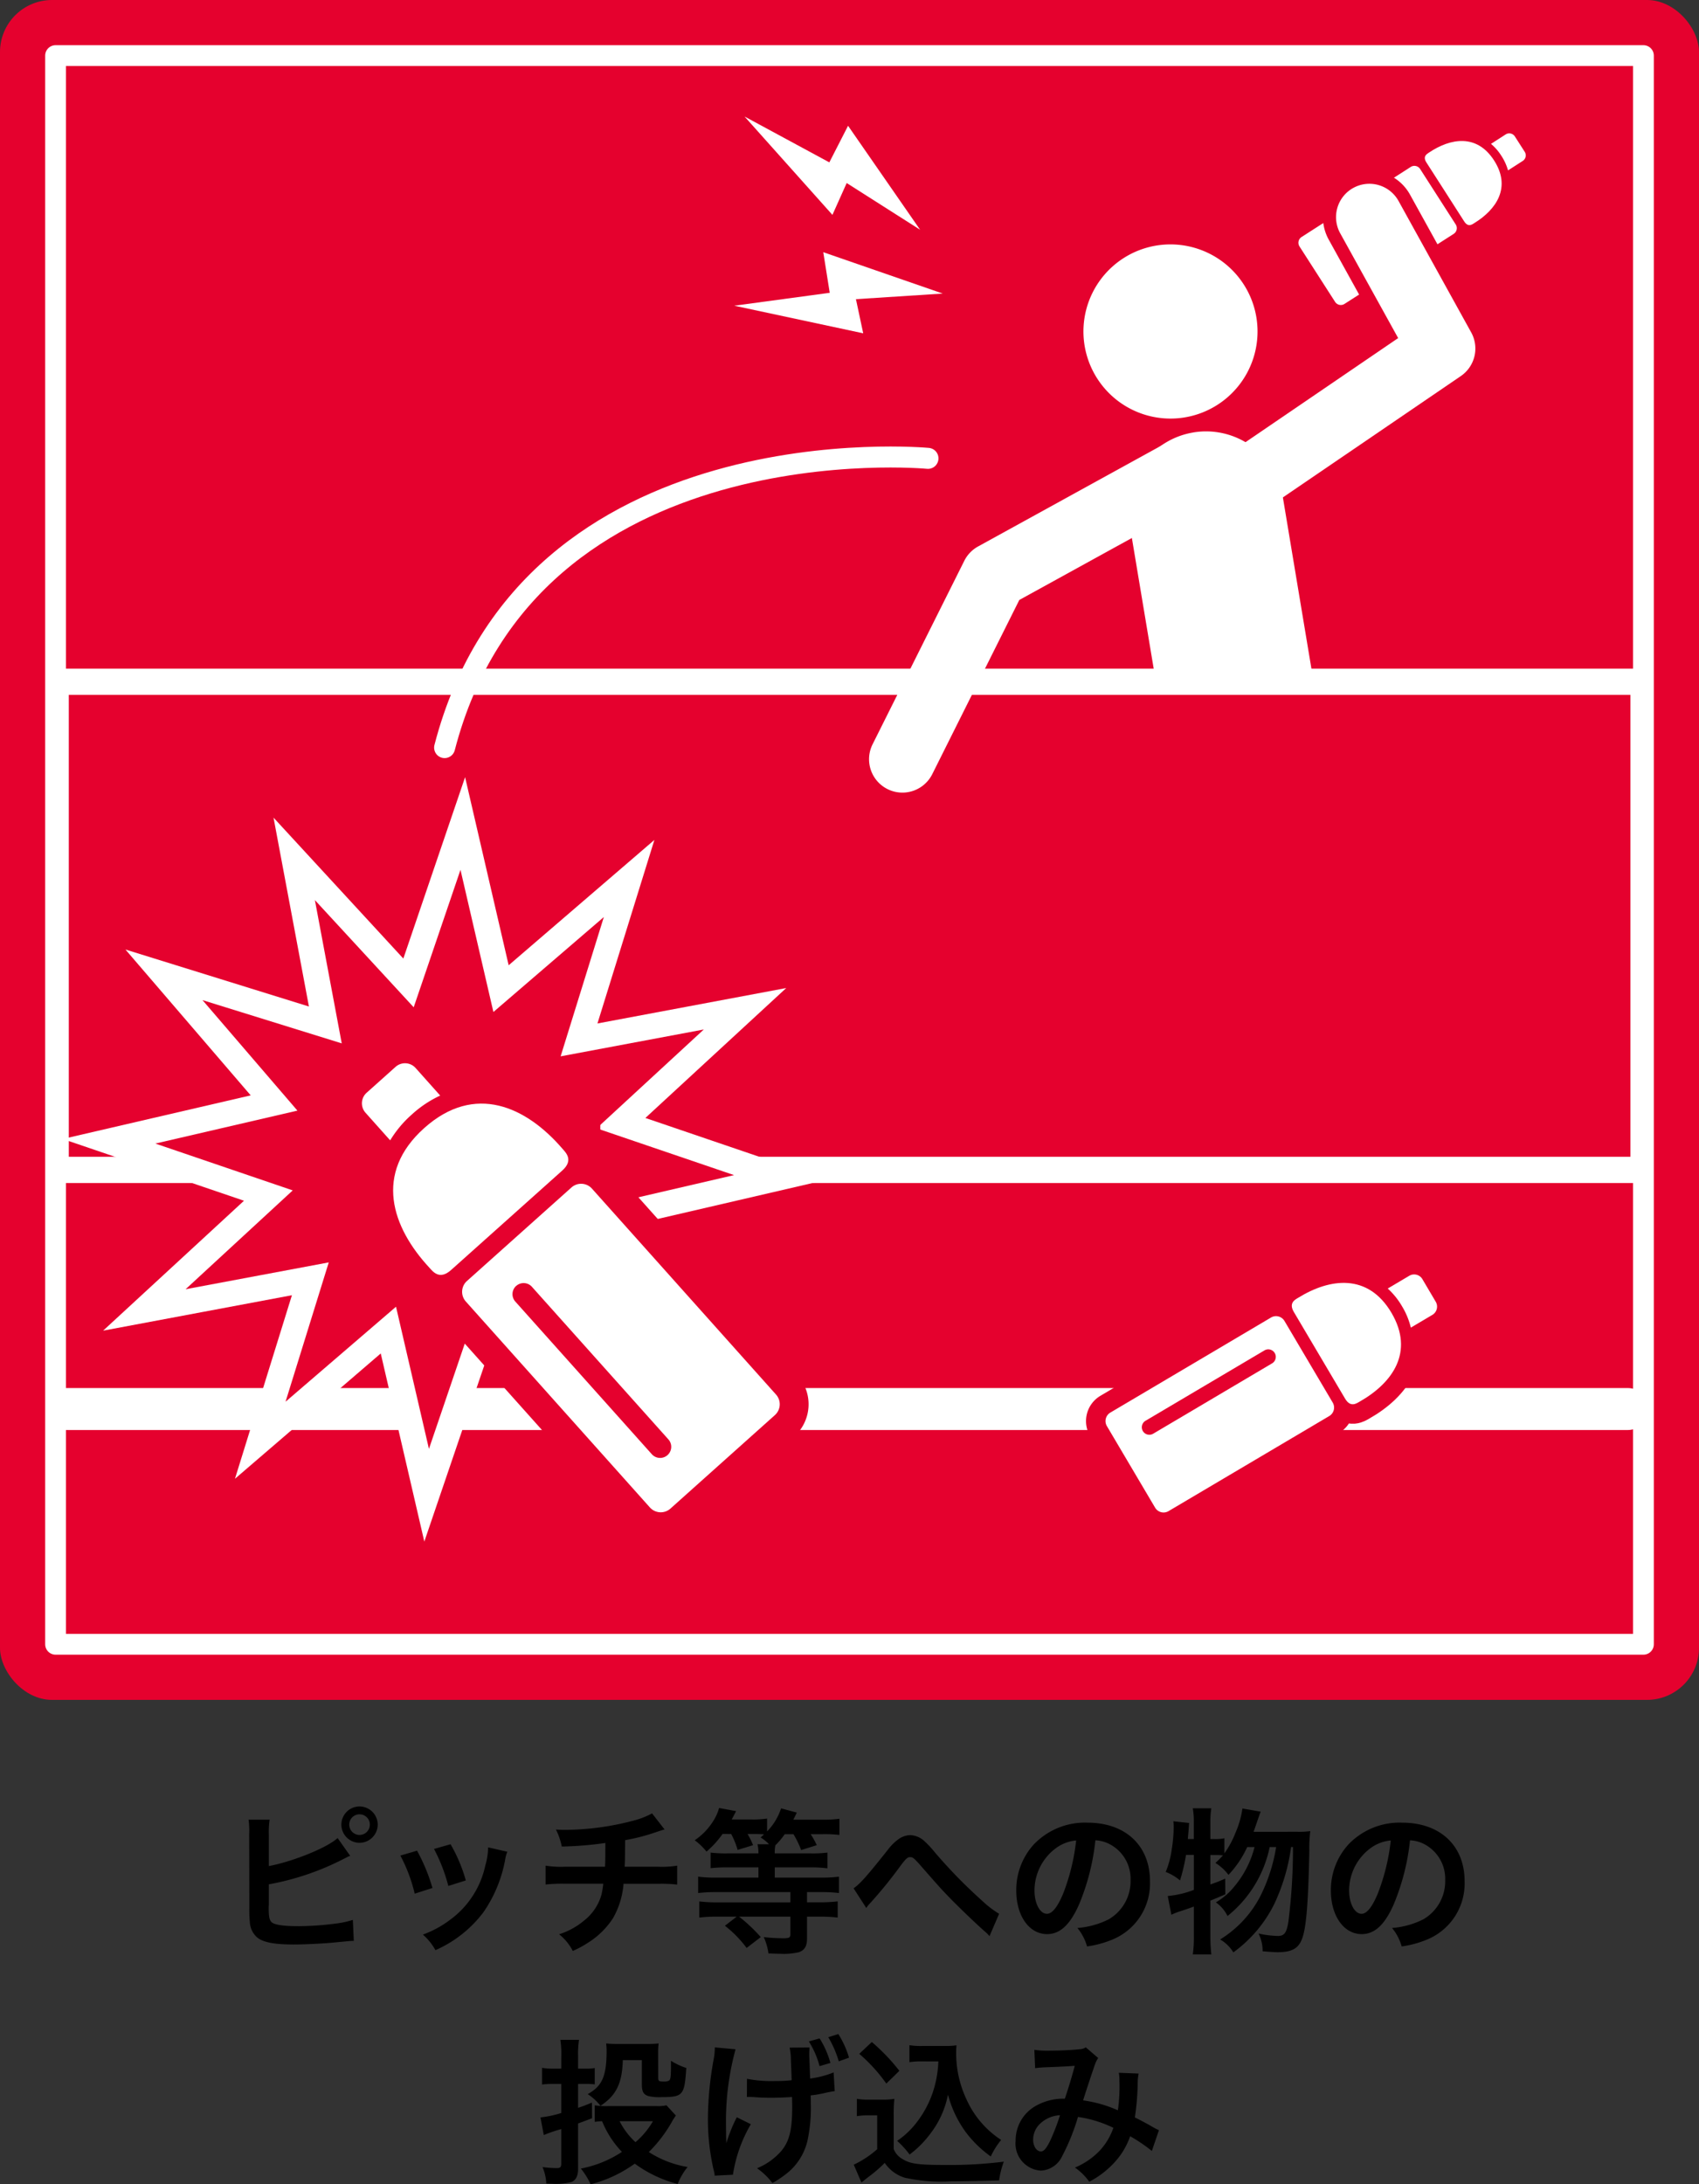 <svg xmlns="http://www.w3.org/2000/svg" xmlns:xlink="http://www.w3.org/1999/xlink" width="162" height="208.168" viewBox="0 0 162 208.168">
  <rect x="0" y="0" width="162" height="208.168" fill="#333333" stroke="none"/>
  <defs>
    <clipPath id="clip-path">
      <rect id="長方形_1387" data-name="長方形 1387" width="151.403" height="151.401" fill="none"/>
    </clipPath>
  </defs>
  <g id="グループ_354" data-name="グループ 354" transform="translate(0 0)">
    <g id="グループ_349" data-name="グループ 349" transform="translate(0 0)">
      <g id="グループ_417" data-name="グループ 417">
        <rect id="長方形_1382" data-name="長方形 1382" width="162" height="162.001" rx="4.961" fill="#e5012e"/>
        <rect id="長方形_1383" data-name="長方形 1383" width="151.402" height="151.402" transform="translate(5.299 5.299)" fill="#e5012e"/>
      </g>
    </g>
    <g id="グループ_351" data-name="グループ 351" transform="translate(5.299 5.301)">
      <g id="グループ_350" data-name="グループ 350" clip-path="url(#clip-path)">
        <path id="パス_24925" data-name="パス 24925" d="M129.133,17.432l1.8,2.809c.381.6.777.278.964.162,2.111-1.3,3.535-3.4,1.892-5.963s-4.149-2.14-6.206-.762c-.184.125-.636.35-.254.943Z" transform="translate(3.378 -4.442)" fill="#fff"/>
        <path id="パス_24926" data-name="パス 24926" d="M120.291,27.954a.649.649,0,0,1-.9-.2L116,22.476a.653.653,0,0,1,.2-.9L126.606,14.9a.651.651,0,0,1,.9.2l3.391,5.282a.65.65,0,0,1-.2.9Z" transform="translate(2.608 -4.291)" fill="#fff"/>
        <path id="パス_24927" data-name="パス 24927" d="M134.08,14.045a4.967,4.967,0,0,1,.631,1.382l1.4-.9a.631.631,0,0,0,.19-.872l-.941-1.467a.633.633,0,0,0-.873-.19l-1.4.9a4.908,4.908,0,0,1,.993,1.148" transform="translate(3.781 -4.489)" fill="#fff"/>
        <path id="パス_24928" data-name="パス 24928" d="M121.651,16.793a3.178,3.178,0,0,0-1.243,4.32l5.526,9.988L109.579,42.247a3.179,3.179,0,1,0,3.581,5.254l18.746-12.778a3.178,3.178,0,0,0,.991-4.165l-6.926-12.522a3.178,3.178,0,0,0-4.32-1.242" transform="translate(2.082 -4.182)" fill="#e5012e"/>
        <path id="パス_24929" data-name="パス 24929" d="M121.651,16.793a3.178,3.178,0,0,0-1.243,4.32l5.526,9.988L109.579,42.247a3.179,3.179,0,1,0,3.581,5.254l18.746-12.778a3.178,3.178,0,0,0,.991-4.165l-6.926-12.522A3.178,3.178,0,0,0,121.651,16.793Z" transform="translate(2.082 -4.182)" fill="none" stroke="#e5012e" stroke-width="2.5"/>
        <path id="パス_24930" data-name="パス 24930" d="M112.867,27.43a8.3,8.3,0,1,1-10.539-5.182,8.306,8.306,0,0,1,10.539,5.182" transform="translate(1.298 -3.813)" fill="#fff"/>
        <path id="パス_24931" data-name="パス 24931" d="M106.9,38.591a7.417,7.417,0,0,0-6.1,8.535L104.371,68.5A7.416,7.416,0,1,0,119,66.057l-3.563-21.37a7.415,7.415,0,0,0-8.534-6.1" transform="translate(1.572 -2.675)" fill="#fff"/>
        <rect id="長方形_1385" data-name="長方形 1385" width="151.402" height="46.52" transform="translate(0.011 59.671)" fill="#e5012e"/>
        <rect id="長方形_1386" data-name="長方形 1386" width="151.402" height="46.52" transform="translate(0.011 59.671)" fill="none" stroke="#fff" stroke-width="2.5"/>
        <path id="パス_24932" data-name="パス 24932" d="M121.651,16.793a3.178,3.178,0,0,0-1.243,4.32l5.526,9.988L109.579,42.247a3.179,3.179,0,1,0,3.581,5.254l18.746-12.778a3.178,3.178,0,0,0,.991-4.165l-6.926-12.522a3.178,3.178,0,0,0-4.32-1.242" transform="translate(2.082 -4.182)" fill="#fff"/>
        <path id="パス_24933" data-name="パス 24933" d="M106.143,39.418l-18.178,10a3.18,3.18,0,0,0-1.311,1.364l-8.746,17.49A3.179,3.179,0,1,0,83.6,71.114l8.3-16.6,17.31-9.523a3.178,3.178,0,1,0-3.064-5.57" transform="translate(-0.007 -2.638)" fill="#fff"/>
        <path id="パス_24934" data-name="パス 24934" d="M66.461,10.395l8.377,9.373,1.36-3.035,7,4.452-6.869-9.908-1.786,3.487Z" transform="translate(-0.765 -4.591)" fill="#fff"/>
        <path id="パス_24935" data-name="パス 24935" d="M65.542,27.6,77.836,30.23l-.693-3.254,8.277-.534L74.028,22.5l.616,3.869Z" transform="translate(-0.828 -3.766)" fill="#fff"/>
        <path id="パス_24936" data-name="パス 24936" d="M85.776,40.9s-38-3.62-46.09,27.565" transform="translate(-2.592 -2.519)" fill="none" stroke="#fff" stroke-linecap="round" stroke-linejoin="round" stroke-width="2"/>
        <line id="線_1" data-name="線 1" x2="149.908" transform="translate(0 128.981)" fill="none" stroke="#fff" stroke-linecap="round" stroke-linejoin="round" stroke-width="4"/>
        <path id="パス_24937" data-name="パス 24937" d="M41.223,77.385s-1.837,5.393-3.145,9.236L25.7,73.191s2.626,14.009,3.375,18L11.58,85.76l11.944,13.9c-3.957.915-17.927,4.155-17.927,4.155L22.884,109.7c-2.994,2.762-13.43,12.381-13.43,12.381l18-3.376c-1.206,3.883-5.431,17.492-5.431,17.492s10.819-9.3,13.9-11.943c.918,3.958,4.155,17.928,4.155,17.928s4.578-13.447,5.887-17.287l12.38,13.43s-2.627-14.008-3.375-18l17.493,5.429L60.517,111.857,78.444,107.7l-17.288-5.888,13.43-12.381s-14.008,2.629-18,3.376c1.2-3.88,5.429-17.492,5.429-17.492L48.12,87.26C47.2,83.3,43.966,69.334,43.966,69.334Z" transform="translate(-4.918 -0.57)" fill="#fff"/>
        <path id="パス_24938" data-name="パス 24938" d="M69.045,106.694,55.5,109.834l9.052,10.532-13.276-4.121L53.834,129.9l-9.42-10.215-4.46,13.1-3.14-13.547-10.533,9.053,4.12-13.278L16.751,117.57l10.215-9.419-13.1-4.463,13.547-3.14L18.363,90.018,31.639,94.14,29.079,80.487,38.5,90.7l4.461-13.1L46.1,91.15,56.63,82.1,52.51,95.375l13.652-2.559-10.217,9.418Z" transform="translate(-4.353 -0.006)" fill="#e5012e"/>
        <path id="パス_24939" data-name="パス 24939" d="M45.917,109.577l5.3-4.74c1.12-1,.322-1.724.017-2.081-3.443-4-8.35-6.287-13.178-1.968s-3.1,9.445.495,13.311c.318.345.95,1.217,2.068.215Z" transform="translate(-2.905 1.417)" fill="#e5012e"/>
        <path id="パス_24940" data-name="パス 24940" d="M45.917,109.577l5.3-4.74c1.12-1,.322-1.724.017-2.081-3.443-4-8.35-6.287-13.178-1.968s-3.1,9.445.495,13.311c.318.345.95,1.217,2.068.215Z" transform="translate(-2.905 1.417)" fill="none" stroke="#e5012e" stroke-width="5.5"/>
        <path id="パス_24941" data-name="パス 24941" d="M71.183,125.7a1.386,1.386,0,0,1-.109,1.953l-9.965,8.915a1.39,1.39,0,0,1-1.953-.109L41.6,116.827a1.385,1.385,0,0,1,.108-1.951l9.967-8.915a1.385,1.385,0,0,1,1.953.109Z" transform="translate(-2.485 1.905)" fill="#e5012e"/>
        <path id="パス_24942" data-name="パス 24942" d="M71.183,125.7a1.386,1.386,0,0,1-.109,1.953l-9.965,8.915a1.39,1.39,0,0,1-1.953-.109L41.6,116.827a1.385,1.385,0,0,1,.108-1.951l9.967-8.915a1.385,1.385,0,0,1,1.953.109Z" transform="translate(-2.485 1.905)" fill="none" stroke="#e5012e" stroke-width="5.5"/>
        <path id="パス_24943" data-name="パス 24943" d="M37.078,99.729a10.585,10.585,0,0,1,2.693-1.792L37.416,95.3a1.353,1.353,0,0,0-1.9-.1l-2.766,2.474a1.349,1.349,0,0,0-.1,1.9L35,102.205a10.576,10.576,0,0,1,2.079-2.476" transform="translate(-3.096 1.171)" fill="#e5012e"/>
        <path id="パス_24944" data-name="パス 24944" d="M37.078,99.729a10.585,10.585,0,0,1,2.693-1.792L37.416,95.3a1.353,1.353,0,0,0-1.9-.1l-2.766,2.474a1.349,1.349,0,0,0-.1,1.9L35,102.205A10.576,10.576,0,0,1,37.078,99.729Z" transform="translate(-3.096 1.171)" fill="none" stroke="#e5012e" stroke-width="5.5"/>
        <path id="パス_24945" data-name="パス 24945" d="M46.1,114.734a1.058,1.058,0,0,0-.083,1.5l13,14.53a1.06,1.06,0,1,0,1.579-1.414l-13-14.528a1.058,1.058,0,0,0-1.494-.083" transform="translate(-2.178 2.509)" fill="#e5012e"/>
        <path id="パス_24946" data-name="パス 24946" d="M46.1,114.734a1.058,1.058,0,0,0-.083,1.5l13,14.53a1.06,1.06,0,1,0,1.579-1.414l-13-14.528A1.058,1.058,0,0,0,46.1,114.734Z" transform="translate(-2.178 2.509)" fill="none" stroke="#e5012e" stroke-width="5.5"/>
        <path id="パス_24947" data-name="パス 24947" d="M45.917,109.577l5.3-4.74c1.12-1,.322-1.724.017-2.081-3.443-4-8.35-6.287-13.178-1.968s-3.1,9.445.495,13.311c.318.345.95,1.217,2.068.215Z" transform="translate(-2.905 1.417)" fill="#fff"/>
        <path id="パス_24948" data-name="パス 24948" d="M71.183,125.7a1.386,1.386,0,0,1-.109,1.953l-9.965,8.915a1.39,1.39,0,0,1-1.953-.109L41.6,116.827a1.385,1.385,0,0,1,.108-1.951l9.967-8.915a1.385,1.385,0,0,1,1.953.109Z" transform="translate(-2.485 1.905)" fill="#fff"/>
        <path id="パス_24949" data-name="パス 24949" d="M37.078,99.729a10.585,10.585,0,0,1,2.693-1.792L37.416,95.3a1.353,1.353,0,0,0-1.9-.1l-2.766,2.474a1.349,1.349,0,0,0-.1,1.9L35,102.205a10.576,10.576,0,0,1,2.079-2.476" transform="translate(-3.096 1.171)" fill="#fff"/>
        <path id="パス_24950" data-name="パス 24950" d="M46.1,114.734a1.058,1.058,0,0,0-.083,1.5l13,14.53a1.06,1.06,0,1,0,1.579-1.414l-13-14.528a1.058,1.058,0,0,0-1.494-.083" transform="translate(-2.178 2.509)" fill="#e5012e"/>
        <path id="パス_24951" data-name="パス 24951" d="M117.944,121.353l2.446,4.135c.516.876,1.1.44,1.377.284,3.106-1.755,5.265-4.709,3.037-8.477s-5.856-3.3-8.891-1.423c-.269.167-.93.472-.416,1.344Z" transform="translate(2.568 2.508)" fill="#e5012e"/>
        <path id="パス_24952" data-name="パス 24952" d="M117.944,121.353l2.446,4.135c.516.876,1.1.44,1.377.284,3.106-1.755,5.265-4.709,3.037-8.477s-5.856-3.3-8.891-1.423c-.269.167-.93.472-.416,1.344Z" transform="translate(2.568 2.508)" fill="none" stroke="#e5012e" stroke-width="3.718"/>
        <path id="パス_24953" data-name="パス 24953" d="M104.689,136a.937.937,0,0,1-1.281-.33l-4.6-7.778a.939.939,0,0,1,.329-1.281l15.326-9.063a.937.937,0,0,1,1.279.329l4.6,7.778a.938.938,0,0,1-.327,1.282Z" transform="translate(1.433 2.711)" fill="#e5012e"/>
        <path id="パス_24954" data-name="パス 24954" d="M104.689,136a.937.937,0,0,1-1.281-.33l-4.6-7.778a.939.939,0,0,1,.329-1.281l15.326-9.063a.937.937,0,0,1,1.279.329l4.6,7.778a.938.938,0,0,1-.327,1.282Z" transform="translate(1.433 2.711)" fill="none" stroke="#e5012e" stroke-width="3.718"/>
        <path id="パス_24955" data-name="パス 24955" d="M125.238,116.743a7.091,7.091,0,0,1,.834,2.024l2.056-1.217a.914.914,0,0,0,.319-1.248l-1.275-2.16a.913.913,0,0,0-1.247-.318l-2.055,1.216a7.158,7.158,0,0,1,1.367,1.7" transform="translate(3.152 2.457)" fill="#e5012e"/>
        <path id="パス_24956" data-name="パス 24956" d="M125.238,116.743a7.091,7.091,0,0,1,.834,2.024l2.056-1.217a.914.914,0,0,0,.319-1.248l-1.275-2.16a.913.913,0,0,0-1.247-.318l-2.055,1.216A7.158,7.158,0,0,1,125.238,116.743Z" transform="translate(3.152 2.457)" fill="none" stroke="#e5012e" stroke-width="3.718"/>
        <path id="パス_24957" data-name="パス 24957" d="M114.594,120.734a.714.714,0,0,0-.982-.252l-11.34,6.705a.717.717,0,0,0,.729,1.235l11.341-6.707a.717.717,0,0,0,.252-.981" transform="translate(1.654 2.913)" fill="#e5012e"/>
        <path id="パス_24958" data-name="パス 24958" d="M114.594,120.734a.714.714,0,0,0-.982-.252l-11.34,6.705a.717.717,0,0,0,.729,1.235l11.341-6.707A.717.717,0,0,0,114.594,120.734Z" transform="translate(1.654 2.913)" fill="none" stroke="#e5012e" stroke-width="3.718"/>
        <path id="パス_24959" data-name="パス 24959" d="M117.944,121.353l2.446,4.135c.516.876,1.1.44,1.377.284,3.106-1.755,5.265-4.709,3.037-8.477s-5.856-3.3-8.891-1.423c-.269.167-.93.472-.416,1.344Z" transform="translate(2.568 2.508)" fill="#fff"/>
        <path id="パス_24960" data-name="パス 24960" d="M104.689,136a.937.937,0,0,1-1.281-.33l-4.6-7.778a.939.939,0,0,1,.329-1.281l15.326-9.063a.937.937,0,0,1,1.279.329l4.6,7.778a.938.938,0,0,1-.327,1.282Z" transform="translate(1.433 2.711)" fill="#fff"/>
        <path id="パス_24961" data-name="パス 24961" d="M125.238,116.743a7.091,7.091,0,0,1,.834,2.024l2.056-1.217a.914.914,0,0,0,.319-1.248l-1.275-2.16a.913.913,0,0,0-1.247-.318l-2.055,1.216a7.158,7.158,0,0,1,1.367,1.7" transform="translate(3.152 2.457)" fill="#fff"/>
        <path id="パス_24962" data-name="パス 24962" d="M114.594,120.734a.714.714,0,0,0-.982-.252l-11.34,6.705a.717.717,0,0,0,.729,1.235l11.341-6.707a.717.717,0,0,0,.252-.981" transform="translate(1.654 2.913)" fill="#e5012e"/>
      </g>
    </g>
    <g id="グループ_353" data-name="グループ 353" transform="translate(5.299 5.299)">
      <rect id="長方形_1388" data-name="長方形 1388" width="151.402" height="151.402" fill="none" stroke="#fff" stroke-linecap="round" stroke-linejoin="round" stroke-width="1.984"/>
    </g>
    <path id="パス_29725" data-name="パス 29725" d="M-55.365-10.185a7.614,7.614,0,0,1,.075-1.395H-57.3a7.922,7.922,0,0,1,.06,1.38l.015,6.96a11.3,11.3,0,0,0,.045,1.38,2.074,2.074,0,0,0,.735,1.53c.585.45,1.62.645,3.51.645.915,0,2.805-.09,3.69-.18,1.59-.15,1.665-.165,1.98-.165l-.09-2a8.862,8.862,0,0,1-1.71.36,28.288,28.288,0,0,1-3.48.24c-1.455,0-2.31-.135-2.565-.39-.21-.21-.27-.54-.27-1.38a1.46,1.46,0,0,1,.015-.24v-1.98A25.4,25.4,0,0,0-48.315-7.8l.39-.2a2.194,2.194,0,0,1,.315-.135l-1.2-1.695c-.975.915-4.29,2.25-6.555,2.67Zm8.64-2.655a1.735,1.735,0,0,0-1.725,1.725,1.738,1.738,0,0,0,1.725,1.74,1.741,1.741,0,0,0,1.74-1.74A1.738,1.738,0,0,0-46.725-12.84Zm0,.75a.976.976,0,0,1,.99.975.989.989,0,0,1-.99.99.986.986,0,0,1-.975-.99A.973.973,0,0,1-46.725-12.09Zm3.9,3.93A15.007,15.007,0,0,1-41.46-4.53l1.695-.54a17.3,17.3,0,0,0-1.47-3.555Zm3.21-.63A16.494,16.494,0,0,1-38.25-5.265l1.665-.525A14.736,14.736,0,0,0-38.04-9.24Zm5.16-.15a6.654,6.654,0,0,1-.27,1.725,8.625,8.625,0,0,1-3.4,5.205A9.73,9.73,0,0,1-40.68-.63,5.448,5.448,0,0,1-39.48.855,11.514,11.514,0,0,0-34.905-2.76a12.8,12.8,0,0,0,2.07-5,3.157,3.157,0,0,1,.21-.765Zm15.63-3.24a7.888,7.888,0,0,1-1.815.7,25.893,25.893,0,0,1-6.42.87c-.225,0-.465,0-.93-.03a6.3,6.3,0,0,1,.555,1.62A33.565,33.565,0,0,0-23.28-9.36c0,1.05,0,1.635-.03,2.265h-3.84A9.3,9.3,0,0,1-28.98-7.2v1.8a13.706,13.706,0,0,1,1.8-.075h3.7A8.629,8.629,0,0,1-23.64-4.47a4.787,4.787,0,0,1-1.725,2.55A6.917,6.917,0,0,1-27.69-.66,4.859,4.859,0,0,1-26.385.93a9.353,9.353,0,0,0,1.4-.75A7.757,7.757,0,0,0-22.545-2.2a7.864,7.864,0,0,0,1-3.27h3.315a13.706,13.706,0,0,1,1.8.075V-7.2a9.3,9.3,0,0,1-1.83.105h-3.18c.03-.51.03-.51.045-2.535a18.552,18.552,0,0,0,2.505-.615c1.08-.36,1.08-.36,1.26-.4Zm7.545,1.965A7.941,7.941,0,0,1-10.665-8.7l1.47-.45a7.035,7.035,0,0,0-.525-1.065h.765c.255,0,.6.015.81.03-.12.12-.18.165-.33.3a3.949,3.949,0,0,1,.8.645H-8.775a3.438,3.438,0,0,1,.09.87H-11.58a12.127,12.127,0,0,1-1.665-.075V-6.96a14.848,14.848,0,0,1,1.65-.075h2.91v.975h-4.02a12.5,12.5,0,0,1-1.725-.09v1.56a15.18,15.18,0,0,1,1.755-.09H-5.64V-3.7H-12.6a14.281,14.281,0,0,1-1.725-.09V-2.25a13.861,13.861,0,0,1,1.74-.09h1.83l-1.125.87A10.662,10.662,0,0,1-9.81.645L-8.46-.39a15.581,15.581,0,0,0-2.07-1.95h4.89v1.7c0,.3-.12.36-.66.36A15.889,15.889,0,0,1-8.175-.39a5.641,5.641,0,0,1,.45,1.56c.555.015.81.03,1.125.03a6.315,6.315,0,0,0,1.77-.15c.555-.195.78-.585.78-1.3V-2.34h1.17a14.293,14.293,0,0,1,1.755.09V-3.795a14.548,14.548,0,0,1-1.74.09H-4.05V-4.68h1.32a14.107,14.107,0,0,1,1.725.09V-6.15a12.75,12.75,0,0,1-1.74.09h-4.38v-.975h3.4a12.485,12.485,0,0,1,1.62.09v-1.5a11.385,11.385,0,0,1-1.635.075h-3.39a3.947,3.947,0,0,1,.06-.765,8.01,8.01,0,0,0,.9-1.065h.825a8.916,8.916,0,0,1,.735,1.515L-3.12-9.15a7.492,7.492,0,0,0-.585-1.05h1.17a11.751,11.751,0,0,1,1.575.075V-11.67a11.3,11.3,0,0,1-1.65.09H-5.355c.2-.39.3-.615.33-.675l-1.5-.405a5.627,5.627,0,0,1-1.335,2.2v-1.23a8.967,8.967,0,0,1-1.455.09h-1.92c.105-.18.105-.18.42-.795l-1.62-.3a4.32,4.32,0,0,1-.54,1.215,6.094,6.094,0,0,1-1.785,1.86,5.915,5.915,0,0,1,1.125,1.08,8.824,8.824,0,0,0,1.53-1.68ZM1.6-3.165A2.473,2.473,0,0,1,1.92-3.57,42.347,42.347,0,0,0,4.875-7.2c.51-.675.66-.81.9-.81.285,0,.375.075,1.3,1.14C8.685-5.04,8.715-4.995,9.855-3.825c1.1,1.095,2.28,2.22,3.06,2.91a2.964,2.964,0,0,1,.435.435l.915-2.13A9.619,9.619,0,0,1,12.63-3.87,47.716,47.716,0,0,1,8.145-8.46,10.014,10.014,0,0,0,7.14-9.54a2.126,2.126,0,0,0-1.35-.57,2.064,2.064,0,0,0-1.2.45,4.6,4.6,0,0,0-.93.945C1.68-6.225,1.035-5.49.39-5.04Zm21.84-6.45a3.278,3.278,0,0,1,1.515.45,3.716,3.716,0,0,1,1.845,3.33,4.2,4.2,0,0,1-2.085,3.75,7.972,7.972,0,0,1-2.985.825A4.785,4.785,0,0,1,22.65.5a9.807,9.807,0,0,0,2.355-.63,5.779,5.779,0,0,0,3.645-5.6c0-3.375-2.34-5.565-5.94-5.565a6.733,6.733,0,0,0-5.16,2.1A6.443,6.443,0,0,0,15.9-4.83c0,2.415,1.23,4.155,2.94,4.155,1.23,0,2.19-.885,3.045-2.82A21.7,21.7,0,0,0,23.445-9.615Zm-1.83.015A19.769,19.769,0,0,1,20.37-4.53c-.54,1.29-1.05,1.92-1.545,1.92-.66,0-1.185-.975-1.185-2.205a5.022,5.022,0,0,1,2.04-4.05A3.818,3.818,0,0,1,21.615-9.6Zm16.92-.825c.09-.255.15-.42.195-.555.36-1.05.36-1.05.48-1.365l-1.74-.3a8.8,8.8,0,0,1-.66,2.31A8.842,8.842,0,0,1,35.745-8.37V-9.81a4.033,4.033,0,0,1-.975.075h-.36v-1.7a7.5,7.5,0,0,1,.09-1.23H32.73a6.478,6.478,0,0,1,.1,1.23v1.7h-.57c.045-.555.06-.63.12-1.53l-1.5-.165a4.756,4.756,0,0,1,.03.63,14.024,14.024,0,0,1-.195,2.115A8.406,8.406,0,0,1,30.15-6.6a4.694,4.694,0,0,1,1.365.81,17.324,17.324,0,0,0,.57-2.43h.75v3.33a9.268,9.268,0,0,1-2.49.585L30.69-2.52a6.263,6.263,0,0,1,.795-.315c.285-.09.735-.24,1.35-.465V-.465a11.963,11.963,0,0,1-.1,1.725H34.5a15.779,15.779,0,0,1-.09-1.725v-3.4c.51-.21.72-.3,1.425-.6l-.015-1.5a12.227,12.227,0,0,1-1.41.555v-2.8h.36a7.45,7.45,0,0,1,.84.03,8.027,8.027,0,0,1-.72.72,4.579,4.579,0,0,1,1.245,1.14A9.61,9.61,0,0,0,37.92-8.97h.7a9.465,9.465,0,0,1-1.92,3.75A6.3,6.3,0,0,1,34.935-3.7,3.5,3.5,0,0,1,36.045-2.4a11.367,11.367,0,0,0,4.02-6.57h.615a16.174,16.174,0,0,1-1.44,4.545,10.482,10.482,0,0,1-3.9,4.26,3.542,3.542,0,0,1,1.26,1.23A12.582,12.582,0,0,0,40.5-3.54a18.522,18.522,0,0,0,1.605-5.43h.18a55.748,55.748,0,0,1-.435,7.1C41.685-.81,41.46-.5,40.86-.5A8.986,8.986,0,0,1,39-.735,3.7,3.7,0,0,1,39.39.96c.735.06,1.11.09,1.44.09C42.15,1.05,42.8.7,43.14-.2c.405-1.035.6-3.3.705-8.4a13.525,13.525,0,0,1,.09-1.89,7.944,7.944,0,0,1-1.245.06Zm14.91.81a3.278,3.278,0,0,1,1.515.45,3.716,3.716,0,0,1,1.845,3.33,4.2,4.2,0,0,1-2.085,3.75,7.972,7.972,0,0,1-2.985.825A4.785,4.785,0,0,1,52.65.5a9.807,9.807,0,0,0,2.355-.63,5.779,5.779,0,0,0,3.645-5.6c0-3.375-2.34-5.565-5.94-5.565a6.733,6.733,0,0,0-5.16,2.1A6.443,6.443,0,0,0,45.9-4.83c0,2.415,1.23,4.155,2.94,4.155,1.23,0,2.19-.885,3.045-2.82A21.7,21.7,0,0,0,53.445-9.615Zm-1.83.015A19.769,19.769,0,0,1,50.37-4.53c-.54,1.29-1.05,1.92-1.545,1.92-.66,0-1.185-.975-1.185-2.205a5.022,5.022,0,0,1,2.04-4.05A3.818,3.818,0,0,1,51.615-9.6Zm-69.06,25.24a3.636,3.636,0,0,1-.915.075h-4.71a6.688,6.688,0,0,1-1.215-.075v1.575c.255-.03.36-.045.7-.06A9.27,9.27,0,0,0-21.7,20.08a10.786,10.786,0,0,1-3.915,1.59,6.76,6.76,0,0,1,.93,1.5A12.457,12.457,0,0,0-20.475,21.2,11.973,11.973,0,0,0-16.38,23.14a5.876,5.876,0,0,1,.945-1.62,9.857,9.857,0,0,1-3.7-1.425,13.133,13.133,0,0,0,2.19-2.865,6.073,6.073,0,0,1,.39-.615Zm-1.29,1.515a7.739,7.739,0,0,1-1.665,2,6.963,6.963,0,0,1-1.515-2Zm-8.745-5.01h-.75a5.8,5.8,0,0,1-1.08-.075v1.59a8.775,8.775,0,0,1,1.065-.06h.765v2.775a10.341,10.341,0,0,1-1.98.42l.315,1.68a14.876,14.876,0,0,1,1.665-.57v3.27c0,.36-.09.45-.435.45a10.5,10.5,0,0,1-1.35-.1,4.642,4.642,0,0,1,.36,1.575c.45.015.66.03.915.03a5.938,5.938,0,0,0,1.44-.165c.45-.15.675-.585.675-1.245v-4.35c.54-.195.7-.255,1.335-.5l-.015-1.485c-.66.27-.9.36-1.32.495V13.6h.81a6.608,6.608,0,0,1,.78.045v-1.56a3.9,3.9,0,0,1-.75.06h-.84v-1.23a8.618,8.618,0,0,1,.09-1.515H-27.57a8.8,8.8,0,0,1,.09,1.53Zm9.24-1.455a6.961,6.961,0,0,1,.045-.945,8.78,8.78,0,0,1-.93.045h-3.1a9.476,9.476,0,0,1-.975-.045,5.835,5.835,0,0,1,.045.66c0,2.445-.405,3.39-1.8,4.17a5.133,5.133,0,0,1,1.215,1.11c1.5-.975,2.07-2.145,2.13-4.35H-19.8v2.28c0,.7.135.975.6,1.14a4.628,4.628,0,0,0,1.305.105c1.965,0,2.145-.195,2.31-2.445,0-.075.015-.18.03-.33a6.459,6.459,0,0,1-1.47-.69v.675c0,.81-.045,1.125-.18,1.215a.987.987,0,0,1-.51.09c-.465,0-.525-.045-.525-.375Zm8.46,4.155h.225c.18,0,.24,0,.675.03.39.03.945.045,1.365.045.75,0,1.53-.03,2.04-.075.015.45.015.69.015.96,0,2.2-.27,3.27-1.05,4.2a6.18,6.18,0,0,1-2.3,1.635A6.5,6.5,0,0,1-7.35,23.05a9.756,9.756,0,0,0,1.635-1.14A5.622,5.622,0,0,0-4.005,19a14.882,14.882,0,0,0,.315-3.585c0-.27,0-.4-.015-.72A9.934,9.934,0,0,0-2.25,14.44c.51-.1.6-.12.84-.15l-.105-1.785a8.919,8.919,0,0,1-2.235.585c-.045-.96-.06-1.7-.09-2.19V10.7c0-.09.015-.255.03-.57l-1.9.015a5.512,5.512,0,0,1,.12,1.125c.015.465.03.615.075,1.98a13.523,13.523,0,0,1-1.575.075,12.292,12.292,0,0,1-2.685-.21Zm-.96,1.935a12.584,12.584,0,0,0-.66,1.485c-.075.165-.12.315-.345.99,0-.225,0-.39-.015-.57,0-.09-.015-1.26-.015-1.485a26.062,26.062,0,0,1,.915-6.9l-1.98-.18a5.483,5.483,0,0,1-.1,1.1A32.24,32.24,0,0,0-13.5,16.9a21.49,21.49,0,0,0,.54,4.875,2.747,2.747,0,0,1,.105.57l1.74-.09a13.513,13.513,0,0,1,1.71-4.815Zm6.87-7.23a8.561,8.561,0,0,1,1.02,2.355l1.035-.3A8.68,8.68,0,0,0-2.85,9.265ZM-.045,11.1a8.969,8.969,0,0,0-1.02-2.25l-.96.3a9.662,9.662,0,0,1,1,2.3Zm8.52.36A11.042,11.042,0,0,1,8.19,13.54a9.726,9.726,0,0,1-1.665,3.57,8.063,8.063,0,0,1-1.98,1.92,8.561,8.561,0,0,1,1.185,1.3A9.579,9.579,0,0,0,7.755,18.28,8.819,8.819,0,0,0,9.39,14.62a10.609,10.609,0,0,0,1.68,3.555,10.825,10.825,0,0,0,2.4,2.34,7.2,7.2,0,0,1,.99-1.575,9,9,0,0,1-3.3-3.855,10.294,10.294,0,0,1-.99-4.35c0-.255,0-.465.03-.81a7.1,7.1,0,0,1-1.1.06H6.96A6.652,6.652,0,0,1,5.715,9.91v1.62a7.59,7.59,0,0,1,1.245-.075ZM.93,10.735A15.421,15.421,0,0,1,3.51,13.57l1.245-1.215A18.527,18.527,0,0,0,2.13,9.61ZM.7,16.675a5.529,5.529,0,0,1,1.02-.075H2.64v3.225A9.544,9.544,0,0,1,.405,21.3L1.14,23l.225-.18c.1-.09.2-.165.45-.36A13.6,13.6,0,0,0,3.36,21.13a3.573,3.573,0,0,0,1.905,1.41,16.08,16.08,0,0,0,4.455.345c1.035,0,3.21-.045,4.545-.09a8.2,8.2,0,0,1,.45-1.785,41.35,41.35,0,0,1-5.565.315c-2.58,0-3.36-.105-4.08-.555a1.882,1.882,0,0,1-.855-.96V16.675a15.429,15.429,0,0,1,.06-1.65,6.5,6.5,0,0,1-1.14.075H1.905a6.708,6.708,0,0,1-1.2-.075Zm17-4.575a11.664,11.664,0,0,1,1.185-.09c1.47-.06,1.83-.075,2.595-.135-.375,1.38-.555,1.95-.945,3.135a5.342,5.342,0,0,0-2.835.72,3.774,3.774,0,0,0-1.86,3.285,2.582,2.582,0,0,0,2.4,2.85A2.37,2.37,0,0,0,20.3,20.44a19.984,19.984,0,0,0,1.485-3.69,11.454,11.454,0,0,1,3.375,1.035A6.106,6.106,0,0,1,23.82,20a7.053,7.053,0,0,1-2.325,1.575,5.452,5.452,0,0,1,1.365,1.35,8.692,8.692,0,0,0,2.265-1.695,7.083,7.083,0,0,0,1.635-2.64,15.318,15.318,0,0,1,2.07,1.4l.675-1.98a5.3,5.3,0,0,1-.69-.36c-.465-.27-1.125-.615-1.605-.855a24.99,24.99,0,0,0,.27-3.18,4.863,4.863,0,0,1,.09-1l-1.89-.075a4.5,4.5,0,0,1,.06.8,16.293,16.293,0,0,1-.15,2.775,12.224,12.224,0,0,0-3.315-.945c.135-.465,1.05-3.225,1.125-3.405a2.239,2.239,0,0,1,.315-.63l-1.185-1.02a1.137,1.137,0,0,1-.6.18c-.555.075-1.89.135-2.79.135a8.9,8.9,0,0,1-1.515-.075Zm2.37,4.485A19.566,19.566,0,0,1,19.1,19.09c-.345.675-.57.945-.855.945-.405,0-.735-.495-.735-1.11a2.109,2.109,0,0,1,.57-1.44A2.968,2.968,0,0,1,20.07,16.585Z" transform="translate(81 184.998)"/>
  </g>
</svg>
